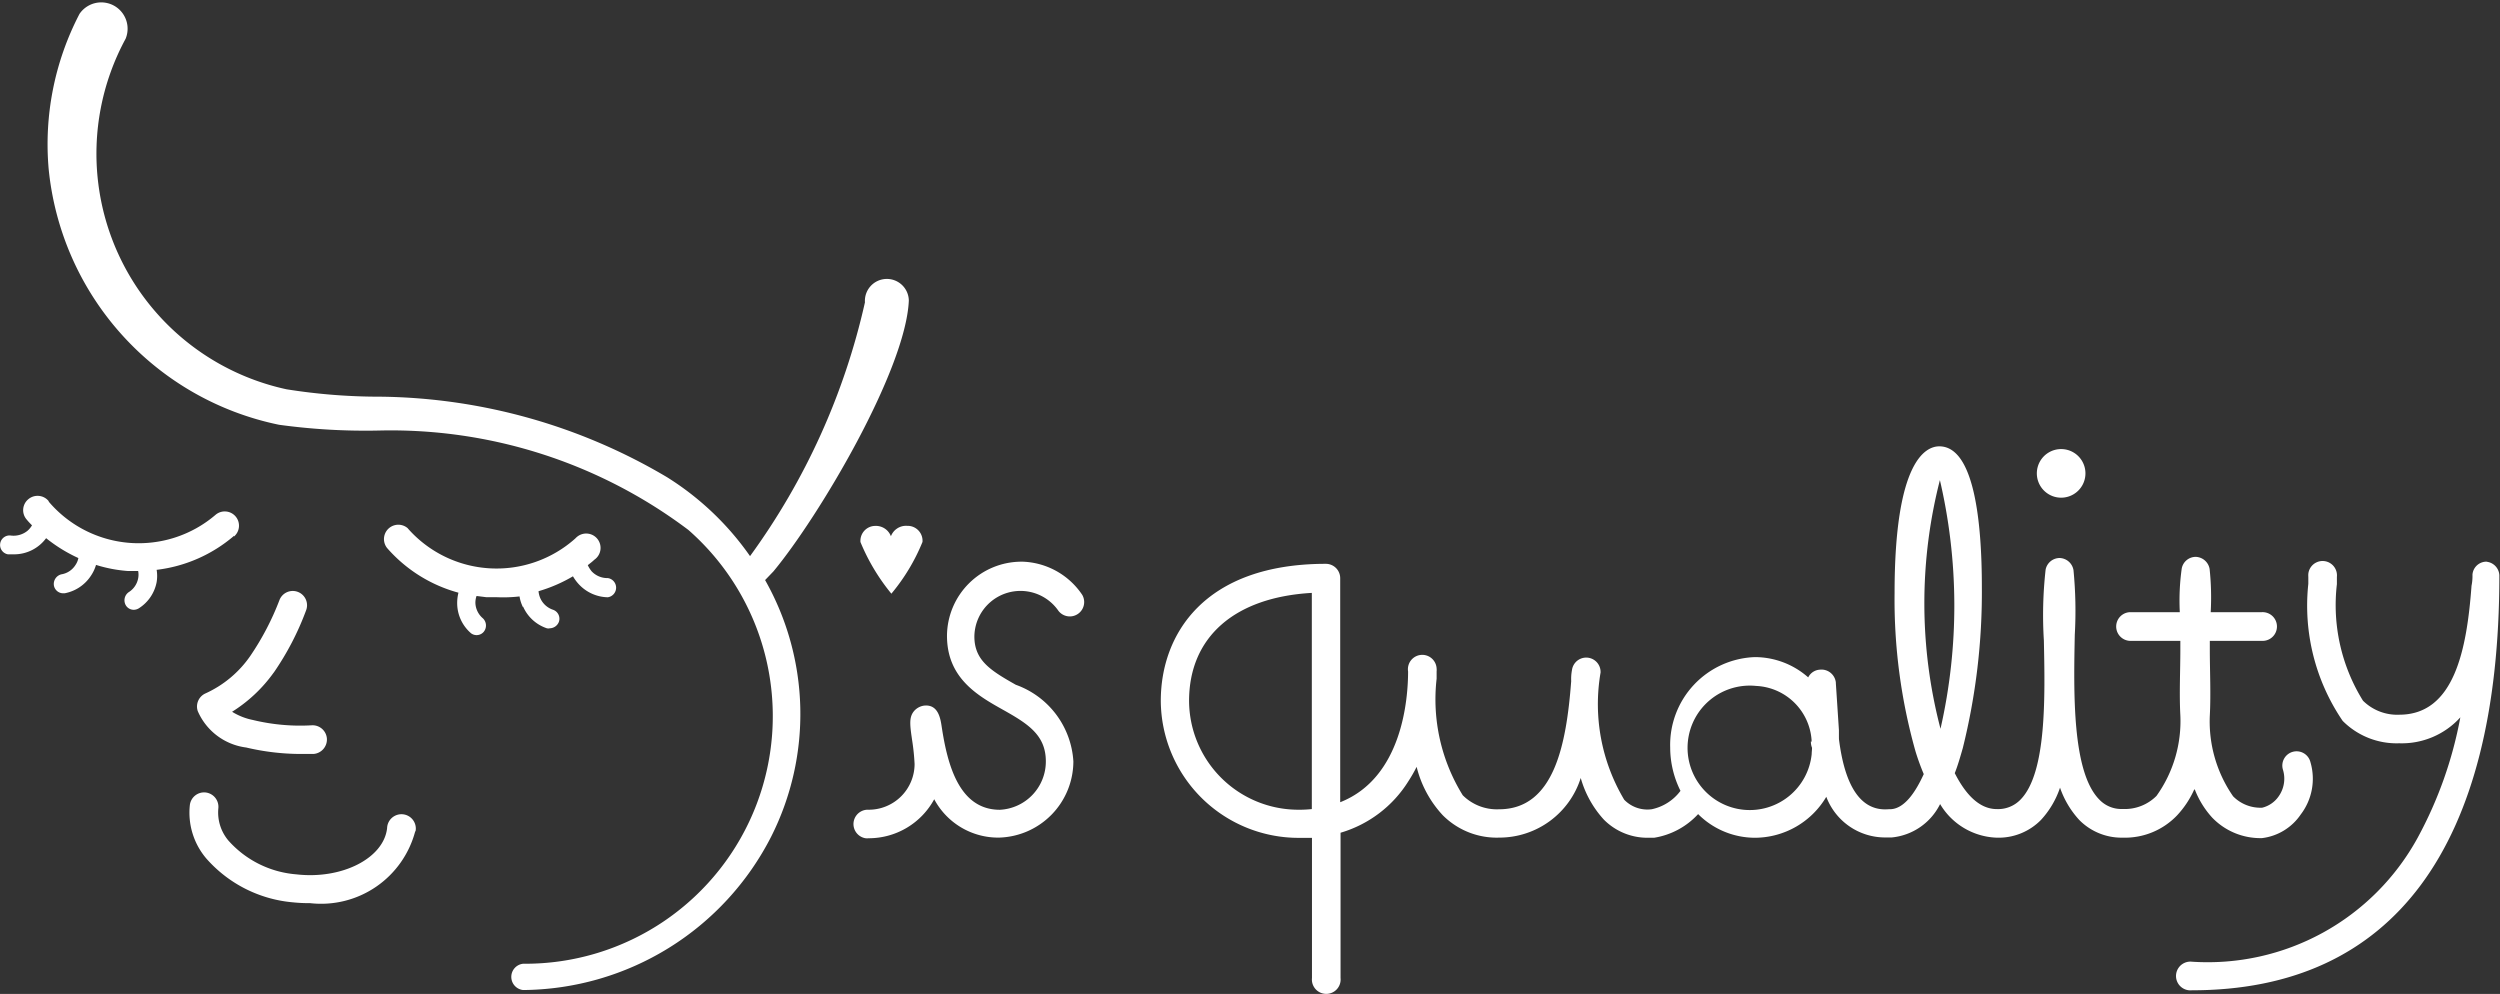 <svg height="20" viewBox="0 0 50.304 20" width="50.304" xmlns="http://www.w3.org/2000/svg"><rect x="0" y="0" width="50.304" height="20" fill="#333333" stroke="none"/><path d="m8.356 139.544a1.959 1.959 0 0 1 -2.115 1.45 3.237 3.237 0 0 1 -.351-.017 2.621 2.621 0 0 1 -1.745-.889 1.423 1.423 0 0 1 -.325-1.067.289.289 0 0 1 .32-.254.291.291 0 0 1 .253.324.874.874 0 0 0 .207.648 2.043 2.043 0 0 0 1.36.675c.921.107 1.761-.324 1.829-.928a.289.289 0 0 1 .578.015.347.347 0 0 1 -.007.053zm2.17-4.516a.8.8 0 0 0 .477.435.136.136 0 0 0 .062 0 .2.2 0 0 0 .181-.13.191.191 0 0 0 -.119-.243.43.43 0 0 1 -.253-.227.461.461 0 0 1 -.038-.146 3.023 3.023 0 0 0 .693-.3.874.874 0 0 0 .117.159.815.815 0 0 0 .584.263.195.195 0 0 0 0-.386.435.435 0 0 1 -.325-.136.622.622 0 0 1 -.078-.124c.045-.035.092-.071.133-.11a.289.289 0 1 0 -.339-.468.314.314 0 0 0 -.044.04 2.378 2.378 0 0 1 -3.357-.186l-.019-.022a.289.289 0 0 0 -.413.4 2.923 2.923 0 0 0 1.437.9.848.848 0 0 0 -.025.243.8.8 0 0 0 .279.574.187.187 0 0 0 .256-.032.2.2 0 0 0 -.019-.27.426.426 0 0 1 -.15-.3.4.4 0 0 1 .023-.149l.2.025h.211a2.854 2.854 0 0 0 .454-.016.734.734 0 0 0 .068.214m-5.813-1.42a.286.286 0 0 0 -.373-.435 2.377 2.377 0 0 1 -3.352-.262l-.008-.019a.288.288 0 0 0 -.407-.033.286.286 0 0 0 -.039.4 1.425 1.425 0 0 0 .114.124.436.436 0 0 1 -.094.113.446.446 0 0 1 -.324.094.191.191 0 1 0 -.066.377h.02.1a.8.8 0 0 0 .648-.325 3.071 3.071 0 0 0 .649.4.37.37 0 0 1 -.058.139.412.412 0 0 1 -.282.188.2.2 0 0 0 -.152.227.19.19 0 0 0 .187.155h.028a.81.81 0 0 0 .532-.357.766.766 0 0 0 .1-.214 2.818 2.818 0 0 0 .648.123h.2a.386.386 0 0 1 0 .147.42.42 0 0 1 -.191.279.2.2 0 0 0 -.056.266.185.185 0 0 0 .159.088.2.2 0 0 0 .1-.029.8.8 0 0 0 .36-.529.76.76 0 0 0 0-.246 2.924 2.924 0 0 0 1.557-.684m.8 2.751a5.655 5.655 0 0 0 .648-1.246.287.287 0 1 0 -.532-.217 5.444 5.444 0 0 1 -.587 1.126 2.2 2.2 0 0 1 -.9.755.289.289 0 0 0 -.159.357 1.231 1.231 0 0 0 .974.733 4.818 4.818 0 0 0 1.1.13h.253a.292.292 0 0 0 .272-.305.289.289 0 0 0 -.3-.272 4.051 4.051 0 0 1 -1.19-.107 1.263 1.263 0 0 1 -.418-.165 2.955 2.955 0 0 0 .837-.788m10.056-2.037c.918-1.106 2.66-4.045 2.724-5.446a.442.442 0 1 0 -.883.033 13.811 13.811 0 0 1 -2.312 5.106 5.762 5.762 0 0 0 -1.667-1.586 11.549 11.549 0 0 0 -5.76-1.622 11.9 11.9 0 0 1 -1.9-.149 4.85 4.85 0 0 1 -3.237-7.054.53.53 0 0 0 -.928-.5 5.674 5.674 0 0 0 -.62 3.13 5.84 5.84 0 0 0 4.635 5.138 12.759 12.759 0 0 0 2.015.116 9.947 9.947 0 0 1 6.221 2 4.982 4.982 0 0 1 -3.325 8.729.266.266 0 0 0 0 .529 5.653 5.653 0 0 0 4.992-3.088 5.475 5.475 0 0 0 -.123-5.161zm4.992-.195a1.5 1.5 0 0 0 -1.5 1.492c0 .856.626 1.207 1.129 1.489s.86.509.86 1.038a.973.973 0 0 1 -.925.973c-.818 0-1.054-.9-1.171-1.674-.025-.169-.072-.451-.353-.422a.326.326 0 0 0 -.208.116c-.1.126-.078.279-.029.61a4.418 4.418 0 0 1 .045.451.922.922 0 0 1 -.925.918.289.289 0 0 0 -.061.574.31.31 0 0 0 .061 0 1.5 1.5 0 0 0 1.32-.785 1.459 1.459 0 0 0 1.3.772 1.538 1.538 0 0 0 1.5-1.534 1.748 1.748 0 0 0 -1.158-1.541c-.509-.288-.834-.49-.834-.973a.928.928 0 0 1 1.693-.513.289.289 0 0 0 .477-.324 1.506 1.506 0 0 0 -1.246-.668zm29.495 0a.283.283 0 0 0 -.3.26.968.968 0 0 1 -.019.224c-.094 1.275-.344 2.595-1.453 2.595a.977.977 0 0 1 -.731-.282 3.643 3.643 0 0 1 -.525-2.345v-.146a.289.289 0 1 0 -.575-.061.461.461 0 0 0 0 .061v.14a4.118 4.118 0 0 0 .691 2.757 1.53 1.53 0 0 0 1.139.451 1.587 1.587 0 0 0 1.229-.522 8.188 8.188 0 0 1 -.859 2.423 4.815 4.815 0 0 1 -4.542 2.494.289.289 0 0 0 -.062.575.314.314 0 0 0 .062 0c4.049 0 6.186-2.887 6.186-8.347a.287.287 0 0 0 -.26-.276zm-32.113-.48a.323.323 0 0 0 -.324-.24.3.3 0 0 0 -.3.3v.023a4.091 4.091 0 0 0 .623 1.041 3.943 3.943 0 0 0 .626-1.041.3.3 0 0 0 -.284-.324h-.02a.325.325 0 0 0 -.341.24zm26.216 5.06a1.887 1.887 0 0 1 -.347.525 1.45 1.45 0 0 1 -1.093.448 1.194 1.194 0 0 1 -.876-.357 1.85 1.85 0 0 1 -.386-.649 1.8 1.8 0 0 1 -.383.649 1.194 1.194 0 0 1 -.9.357 1.38 1.38 0 0 1 -1.13-.676 1.215 1.215 0 0 1 -.974.672h-.126a1.265 1.265 0 0 1 -1.19-.818 1.674 1.674 0 0 1 -1.434.824 1.619 1.619 0 0 1 -1.145-.476 1.531 1.531 0 0 1 -.886.476h-.12a1.235 1.235 0 0 1 -.889-.363 2.067 2.067 0 0 1 -.467-.84 1.718 1.718 0 0 1 -1.638 1.2 1.532 1.532 0 0 1 -1.139-.451 2.2 2.2 0 0 1 -.525-.973 2.921 2.921 0 0 1 -.165.288 2.406 2.406 0 0 1 -1.366 1.038v2.923a.289.289 0 1 1 -.575.061.309.309 0 0 1 0-.061v-2.82h-.262a2.773 2.773 0 0 1 -2.78-2.757c0-1.333.869-2.757 3.321-2.757a.289.289 0 0 1 .289.288v4.509c1.252-.493 1.366-2.083 1.366-2.631a.289.289 0 1 1 .574-.061.309.309 0 0 1 0 .061v.146a3.664 3.664 0 0 0 .526 2.345.973.973 0 0 0 .729.282c1.109 0 1.356-1.3 1.453-2.579a.955.955 0 0 1 .016-.224.289.289 0 0 1 .575.052 3.755 3.755 0 0 0 .476 2.559.649.649 0 0 0 .555.191.972.972 0 0 0 .577-.37 1.954 1.954 0 0 1 -.207-.872 1.767 1.767 0 0 1 1.706-1.819 1.625 1.625 0 0 1 1.071.408.279.279 0 0 1 .233-.155.291.291 0 0 1 .323.257v.012l.062.947v.149a.085.085 0 0 1 0 .026c.12.973.451 1.463 1 1.417h.023c.3 0 .529-.367.684-.707a4.742 4.742 0 0 1 -.165-.454 11.24 11.24 0 0 1 -.422-3.192c0-2.663.629-2.949.9-2.949.707 0 .856 1.538.856 2.826a12.992 12.992 0 0 1 -.383 3.244c-.052.181-.1.35-.162.506.2.393.474.723.846.723a.626.626 0 0 0 .477-.191c.529-.538.493-2.079.47-3.2a8.267 8.267 0 0 1 .035-1.427.289.289 0 0 1 .282-.234.292.292 0 0 1 .279.244 8.485 8.485 0 0 1 .026 1.3c-.023 1.164-.056 2.757.492 3.315a.611.611 0 0 0 .471.191.9.9 0 0 0 .681-.263 2.584 2.584 0 0 0 .48-1.622c-.023-.438 0-.892 0-1.323v-.175h-1.019a.289.289 0 0 1 0-.577h1.008a4.657 4.657 0 0 1 .039-.879.287.287 0 0 1 .282-.234.293.293 0 0 1 .279.244 5.466 5.466 0 0 1 .022.869h1.027a.289.289 0 1 1 0 .577h-1.045v.175c0 .432.023.889 0 1.33a2.64 2.64 0 0 0 .468 1.622.771.771 0 0 0 .587.23.566.566 0 0 0 .325-.221.614.614 0 0 0 .09-.548.287.287 0 1 1 .555-.146 1.184 1.184 0 0 1 -.195 1.051 1.1 1.1 0 0 1 -.779.476 1.345 1.345 0 0 1 -1-.409 1.8 1.8 0 0 1 -.351-.564m-17.769.389v-4.35c-1.551.088-2.47.886-2.47 2.176a2.2 2.2 0 0 0 2.206 2.187 2.317 2.317 0 0 0 .264-.013m10.056-1.353v-.035a1.173 1.173 0 0 0 -1.117-1.09 1.252 1.252 0 1 0 1.119 1.372c0-.042.007-.084.007-.127a.321.321 0 0 1 -.023-.13zm2.594-5.313a9.973 9.973 0 0 0 0 5.05 11.155 11.155 0 0 0 -.023-5.05zm2.439.4a.489.489 0 1 0 -.023 0z" fill="#fff" transform="translate(0 -122.821)"/></svg>